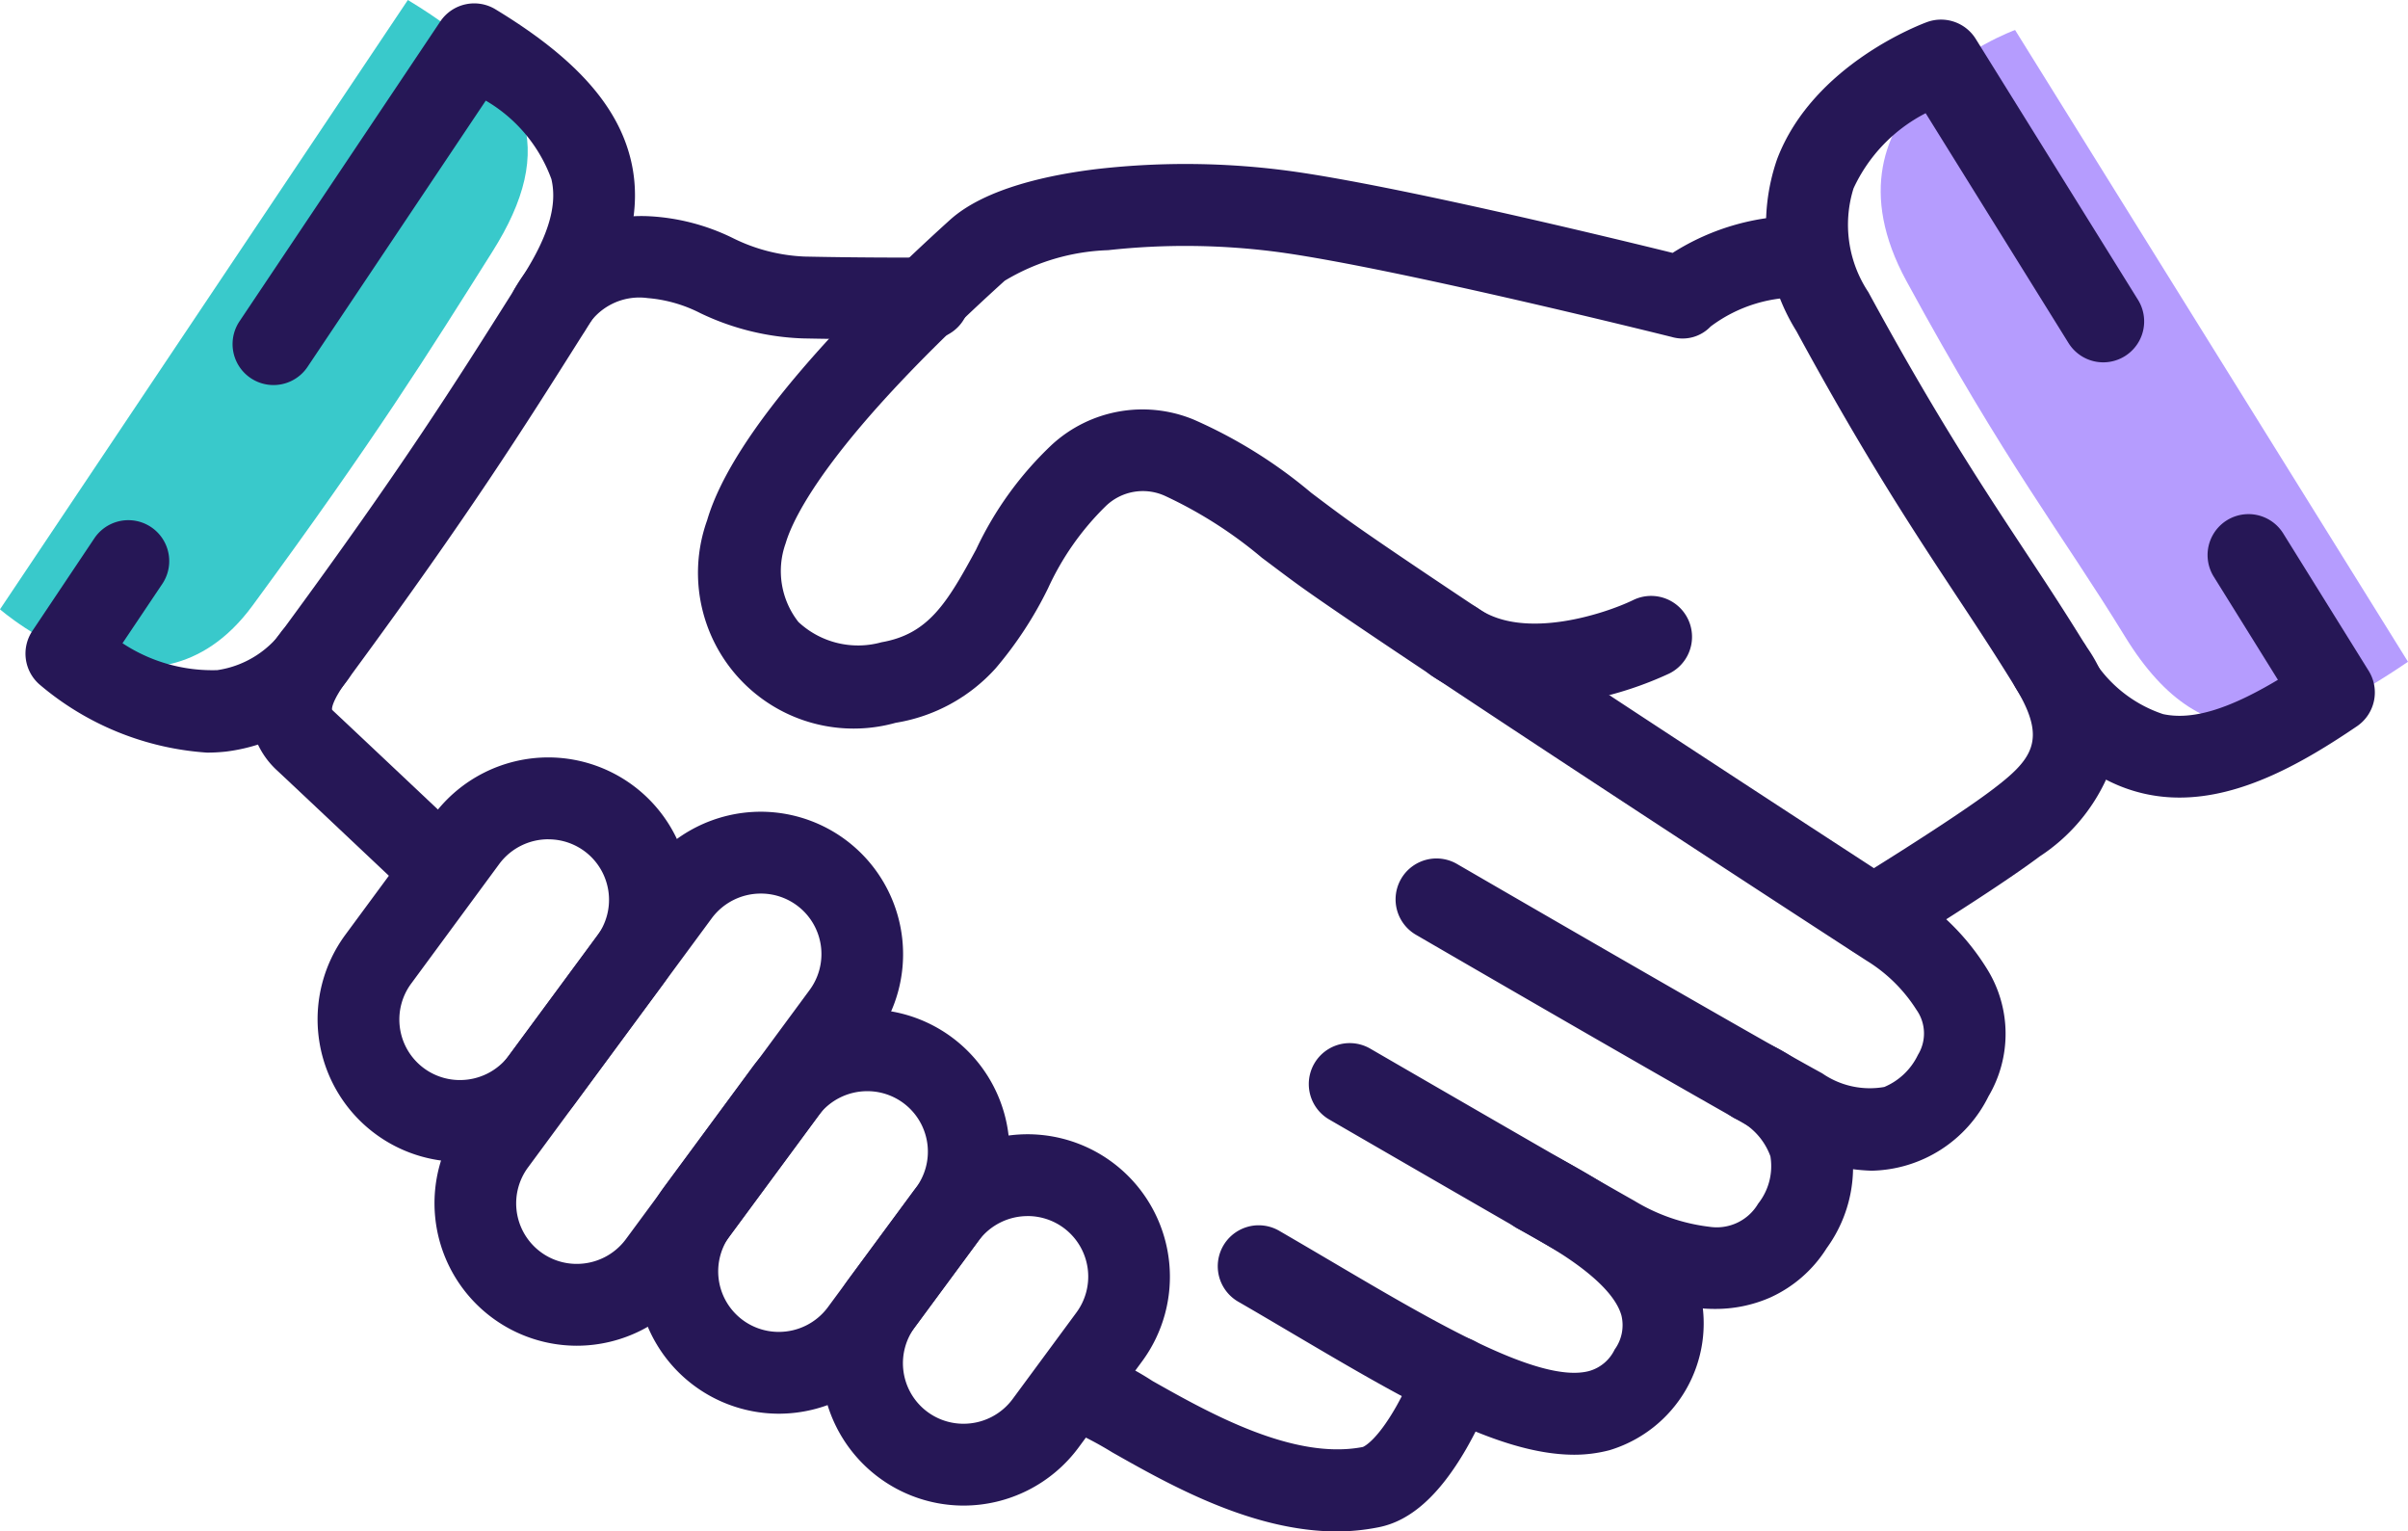 <svg xmlns="http://www.w3.org/2000/svg" width="88.299" height="56.139" viewBox="0 0 88.299 56.139">
  <g id="Handshake_Icon" data-name="Handshake Icon" transform="translate(1 0.373)">
    <g id="Group_899" data-name="Group 899">
      <path id="Path_681" data-name="Path 681" d="M235.925,24.083l3.14,5.047c-3.911,2.657-7.4,3.936-10.38-.929-2.322-3.787-4.365-6.319-8.013-13.03-3.529-6.49,3.985-9.2,3.985-9.2l5.955,9.573" transform="translate(-151.766 -5.244)" fill="#b59cfe"/>
      <path id="Path_682" data-name="Path 682" d="M7.594,10.995,14.956,0c4.678,2.833,5.469,5.469,3.1,9.224S13.783,16.045,9.26,22.2C5.574,27.217,0,22.336,0,22.336l2.271-3.392" transform="translate(-1 -0.373)" fill="#39c9cb"/>
      <path id="Path_683" data-name="Path 683" d="M9.79,30.01a10.568,10.568,0,0,1-6.143-2.5,1.5,1.5,0,0,1-.258-1.963l2.271-3.392a1.5,1.5,0,1,1,2.493,1.669L6.693,26a5.971,5.971,0,0,0,3.476.986,3.6,3.6,0,0,0,2.518-1.632c4.253-5.789,6.157-8.806,8.362-12.3l.372-.589c.9-1.43,1.22-2.534,1-3.476a5.517,5.517,0,0,0-2.407-2.879l-6.536,9.76A1.5,1.5,0,0,1,10.983,14.2L18.345,3.21a1.5,1.5,0,0,1,2.023-.448c2.916,1.766,4.495,3.527,4.97,5.542.413,1.753-.039,3.639-1.382,5.766l-.371.588C21.35,18.2,19.419,21.26,15.1,27.134a6.515,6.515,0,0,1-4.62,2.839A6.4,6.4,0,0,1,9.79,30.01Z" transform="translate(-3.201 -2.794)" fill="#261756"/>
      <path id="Path_684" data-name="Path 684" d="M224.625,32.987a5.835,5.835,0,0,1-1.232-.129c-1.852-.4-3.41-1.666-4.763-3.873-.736-1.2-1.446-2.277-2.2-3.416-1.572-2.382-3.353-5.081-5.854-9.682a7.355,7.355,0,0,1-.706-6.306c1.323-3.481,5.33-4.961,5.5-5.023a1.5,1.5,0,0,1,1.783.619l5.955,9.573a1.5,1.5,0,0,1-2.547,1.585L215.316,7.9a5.857,5.857,0,0,0-2.645,2.756,4.462,4.462,0,0,0,.542,3.8c2.44,4.488,4.184,7.131,5.723,9.463.766,1.16,1.489,2.256,2.251,3.5a4.828,4.828,0,0,0,2.837,2.509c1.054.227,2.38-.164,4.209-1.258l-2.359-3.791a1.5,1.5,0,0,1,2.547-1.585l3.14,5.047a1.5,1.5,0,0,1-.431,2.033C229.182,31.695,226.931,32.987,224.625,32.987Z" transform="translate(-145.704 -4.123)" fill="#261756"/>
      <path id="Path_685" data-name="Path 685" d="M42.992,106.736h0a5.224,5.224,0,0,1-4.2-8.32l3.234-4.385a5.249,5.249,0,0,1,4.211-2.119,5.224,5.224,0,0,1,4.2,8.32L47.2,104.618A5.248,5.248,0,0,1,42.992,106.736Zm3.249-11.823a2.237,2.237,0,0,0-1.8.9L41.21,100.2a2.218,2.218,0,0,0,1.782,3.539,2.237,2.237,0,0,0,1.8-.9l3.234-4.385a2.218,2.218,0,0,0-1.782-3.539Z" transform="translate(-27.13 -64.52)" fill="#261756"/>
      <path id="Path_686" data-name="Path 686" d="M56.853,117.921h0a5.224,5.224,0,0,1-4.2-8.32l6.739-9.136a5.249,5.249,0,0,1,4.211-2.119,5.224,5.224,0,0,1,4.2,8.32L61.064,115.8A5.248,5.248,0,0,1,56.853,117.921Zm6.754-16.575a2.237,2.237,0,0,0-1.8.9l-6.739,9.136a2.218,2.218,0,0,0,1.782,3.539,2.237,2.237,0,0,0,1.8-.9l6.739-9.136a2.218,2.218,0,0,0-1.781-3.539Z" transform="translate(-36.704 -68.963)" fill="#261756"/>
      <path id="Path_687" data-name="Path 687" d="M80.8,136.591h0a5.224,5.224,0,0,1-4.2-8.32l3.234-4.385a5.249,5.249,0,0,1,4.211-2.119,5.224,5.224,0,0,1,4.2,8.32l-3.234,4.385A5.248,5.248,0,0,1,80.8,136.591Zm3.249-11.823a2.237,2.237,0,0,0-1.8.9l-3.234,4.385a2.218,2.218,0,0,0,1.782,3.539,2.237,2.237,0,0,0,1.8-.9l3.234-4.385a2.218,2.218,0,0,0-1.782-3.539Z" transform="translate(-53.243 -85.141)" fill="#261756"/>
      <path id="Path_688" data-name="Path 688" d="M102.706,150.183h0a5.224,5.224,0,0,1-4.2-8.32l2.341-3.173a5.249,5.249,0,0,1,4.211-2.119,5.224,5.224,0,0,1,4.2,8.32l-2.341,3.174A5.248,5.248,0,0,1,102.706,150.183Zm2.356-10.612a2.237,2.237,0,0,0-1.8.9l-2.341,3.173a2.218,2.218,0,0,0,1.782,3.539,2.237,2.237,0,0,0,1.8-.9l2.341-3.174a2.219,2.219,0,0,0-1.782-3.539Z" transform="translate(-68.375 -95.365)" fill="#261756"/>
      <path id="Path_689" data-name="Path 689" d="M36.769,85.892a1.5,1.5,0,0,1-1.029-.409c-.039-.036-3.864-3.646-4.968-4.679a3.054,3.054,0,0,1-.849-3.207,6,6,0,0,1,.964-1.842,1.5,1.5,0,1,1,2.434,1.753c-.515.716-.547.985-.54,1.06a.332.332,0,0,0,.043.047c1.107,1.037,4.936,4.65,4.975,4.686a1.5,1.5,0,0,1-1.03,2.591Z" transform="translate(-21.606 -52.929)" fill="#261756"/>
      <path id="Path_690" data-name="Path 690" d="M62.006,32.663a1.5,1.5,0,0,1-1.275-2.289,5.446,5.446,0,0,1,1.736-1.81,5.6,5.6,0,0,1,3.188-.792,7.877,7.877,0,0,1,3.031.792,6.5,6.5,0,0,0,2.644.685c2.544.053,4.519.034,4.539.034a1.5,1.5,0,0,1,.03,3c-.02,0-2.042.02-4.632-.034a9.422,9.422,0,0,1-3.757-.925,5.158,5.158,0,0,0-1.934-.553,2.246,2.246,0,0,0-2.292,1.179A1.5,1.5,0,0,1,62.006,32.663Z" transform="translate(-42.828 -20.217)" fill="#261756"/>
      <path id="Path_691" data-name="Path 691" d="M126.03,58.486a6.845,6.845,0,0,1-3.25-.934c-2.825-1.541-13.027-7.462-13.46-7.714a1.5,1.5,0,0,1,1.506-2.595c.106.061,10.6,6.152,13.391,7.674a3.062,3.062,0,0,0,2.276.5,2.4,2.4,0,0,0,1.234-1.177,1.5,1.5,0,0,0-.054-1.652,5.685,5.685,0,0,0-1.839-1.808c-2.2-1.422-17.51-11.384-20.767-13.725-.478-.344-.943-.7-1.393-1.035a15.894,15.894,0,0,0-3.531-2.259,1.956,1.956,0,0,0-2.211.376,10.051,10.051,0,0,0-2.1,2.992,14.015,14.015,0,0,1-1.922,2.938,6.282,6.282,0,0,1-3.669,2,5.708,5.708,0,0,1-6.913-7.425c.975-3.324,5.377-7.82,8.9-11.006,1.294-1.171,3.678-1.666,5.45-1.875a28.609,28.609,0,0,1,7.118.092c3.848.54,11.553,2.4,13.935,2.988a8.71,8.71,0,0,1,4.883-1.358,1.5,1.5,0,0,1,0,3,5.315,5.315,0,0,0-3.489,1.057,1.419,1.419,0,0,1-1.416.386c-.1-.025-10-2.494-14.33-3.1a25.894,25.894,0,0,0-6.35-.084,7.838,7.838,0,0,0-3.789,1.12c-6.4,5.791-7.75,8.661-8.033,9.626a3.019,3.019,0,0,0,.469,2.884,3.206,3.206,0,0,0,3.048.742c1.719-.3,2.4-1.432,3.467-3.4a12.659,12.659,0,0,1,2.787-3.849,4.915,4.915,0,0,1,5.188-.914,17.73,17.73,0,0,1,4.311,2.683c.436.329.887.67,1.336.993,3.209,2.306,18.456,12.225,20.646,13.642a8.791,8.791,0,0,1,2.821,2.852,4.5,4.5,0,0,1,.036,4.635A4.886,4.886,0,0,1,126.03,58.486Z" transform="translate(-58.398 -15.944)" fill="#261756"/>
      <path id="Path_692" data-name="Path 692" d="M170.169,135.374q-.181,0-.366-.011a9.529,9.529,0,0,1-4.048-1.332c-1.952-1.1-9.407-5.417-9.723-5.6a1.5,1.5,0,1,1,1.5-2.6c.077.045,7.755,4.493,9.69,5.581a6.858,6.858,0,0,0,2.759.952,1.763,1.763,0,0,0,1.779-.851,2.211,2.211,0,0,0,.448-1.735,2.414,2.414,0,0,0-1.3-1.385,1.5,1.5,0,0,1,1.39-2.659,5.307,5.307,0,0,1,2.808,3.283,5.058,5.058,0,0,1-.835,4.131,4.767,4.767,0,0,1-2.064,1.805A4.979,4.979,0,0,1,170.169,135.374Z" transform="translate(-108.289 -87.765)" fill="#261756"/>
      <path id="Path_693" data-name="Path 693" d="M157.572,149.775c-2.8,0-6.2-2.005-10.357-4.455-.641-.378-1.3-.768-1.972-1.155a1.5,1.5,0,1,1,1.5-2.6c.678.393,1.345.786,1.991,1.166,3.713,2.187,7.552,4.449,9.367,3.978a1.483,1.483,0,0,0,.945-.791,1.515,1.515,0,0,0,.248-1.249c-.377-1.343-2.852-2.672-3.783-3.172a1.5,1.5,0,1,1,1.419-2.643c2.24,1.2,4.616,2.738,5.253,5a4.855,4.855,0,0,1-3.327,5.755A5.1,5.1,0,0,1,157.572,149.775Z" transform="translate(-100.838 -96.821)" fill="#261756"/>
      <path id="Path_694" data-name="Path 694" d="M133.671,167.639c-3.12,0-6.147-1.709-8.249-2.9a13.052,13.052,0,0,0-1.74-.9,1.5,1.5,0,1,1,.608-2.938,10.329,10.329,0,0,1,2.606,1.221c2.058,1.162,5.167,2.917,7.715,2.421,0,0,.476-.166,1.227-1.487a12.65,12.65,0,0,0,.762-1.612,1.5,1.5,0,0,1,2.814,1.039,15.477,15.477,0,0,1-1.011,2.129c-.984,1.7-2.036,2.645-3.219,2.875A7.906,7.906,0,0,1,133.671,167.639Z" transform="translate(-85.638 -111.873)" fill="#261756"/>
      <path id="Path_695" data-name="Path 695" d="M172.2,76.785a6.536,6.536,0,0,1-3.788-1.088,1.5,1.5,0,0,1,1.71-2.465c1.7,1.181,4.677.178,5.679-.308a1.5,1.5,0,1,1,1.32,2.694,13.149,13.149,0,0,1-2.9.954A10.191,10.191,0,0,1,172.2,76.785Z" transform="translate(-116.916 -51.299)" fill="#261756"/>
      <path id="Path_696" data-name="Path 696" d="M218.943,88.481a1.5,1.5,0,0,1-.785-2.779c.035-.022,3.526-2.164,5.062-3.316s2.08-1.851.922-3.766a1.5,1.5,0,0,1,2.567-1.552,5.409,5.409,0,0,1,.752,4.879,6.726,6.726,0,0,1-2.442,2.839c-1.648,1.236-5.147,3.383-5.295,3.474A1.493,1.493,0,0,1,218.943,88.481Z" transform="translate(-151.222 -53.767)" fill="#261756"/>
    </g>
  </g>
</svg>
